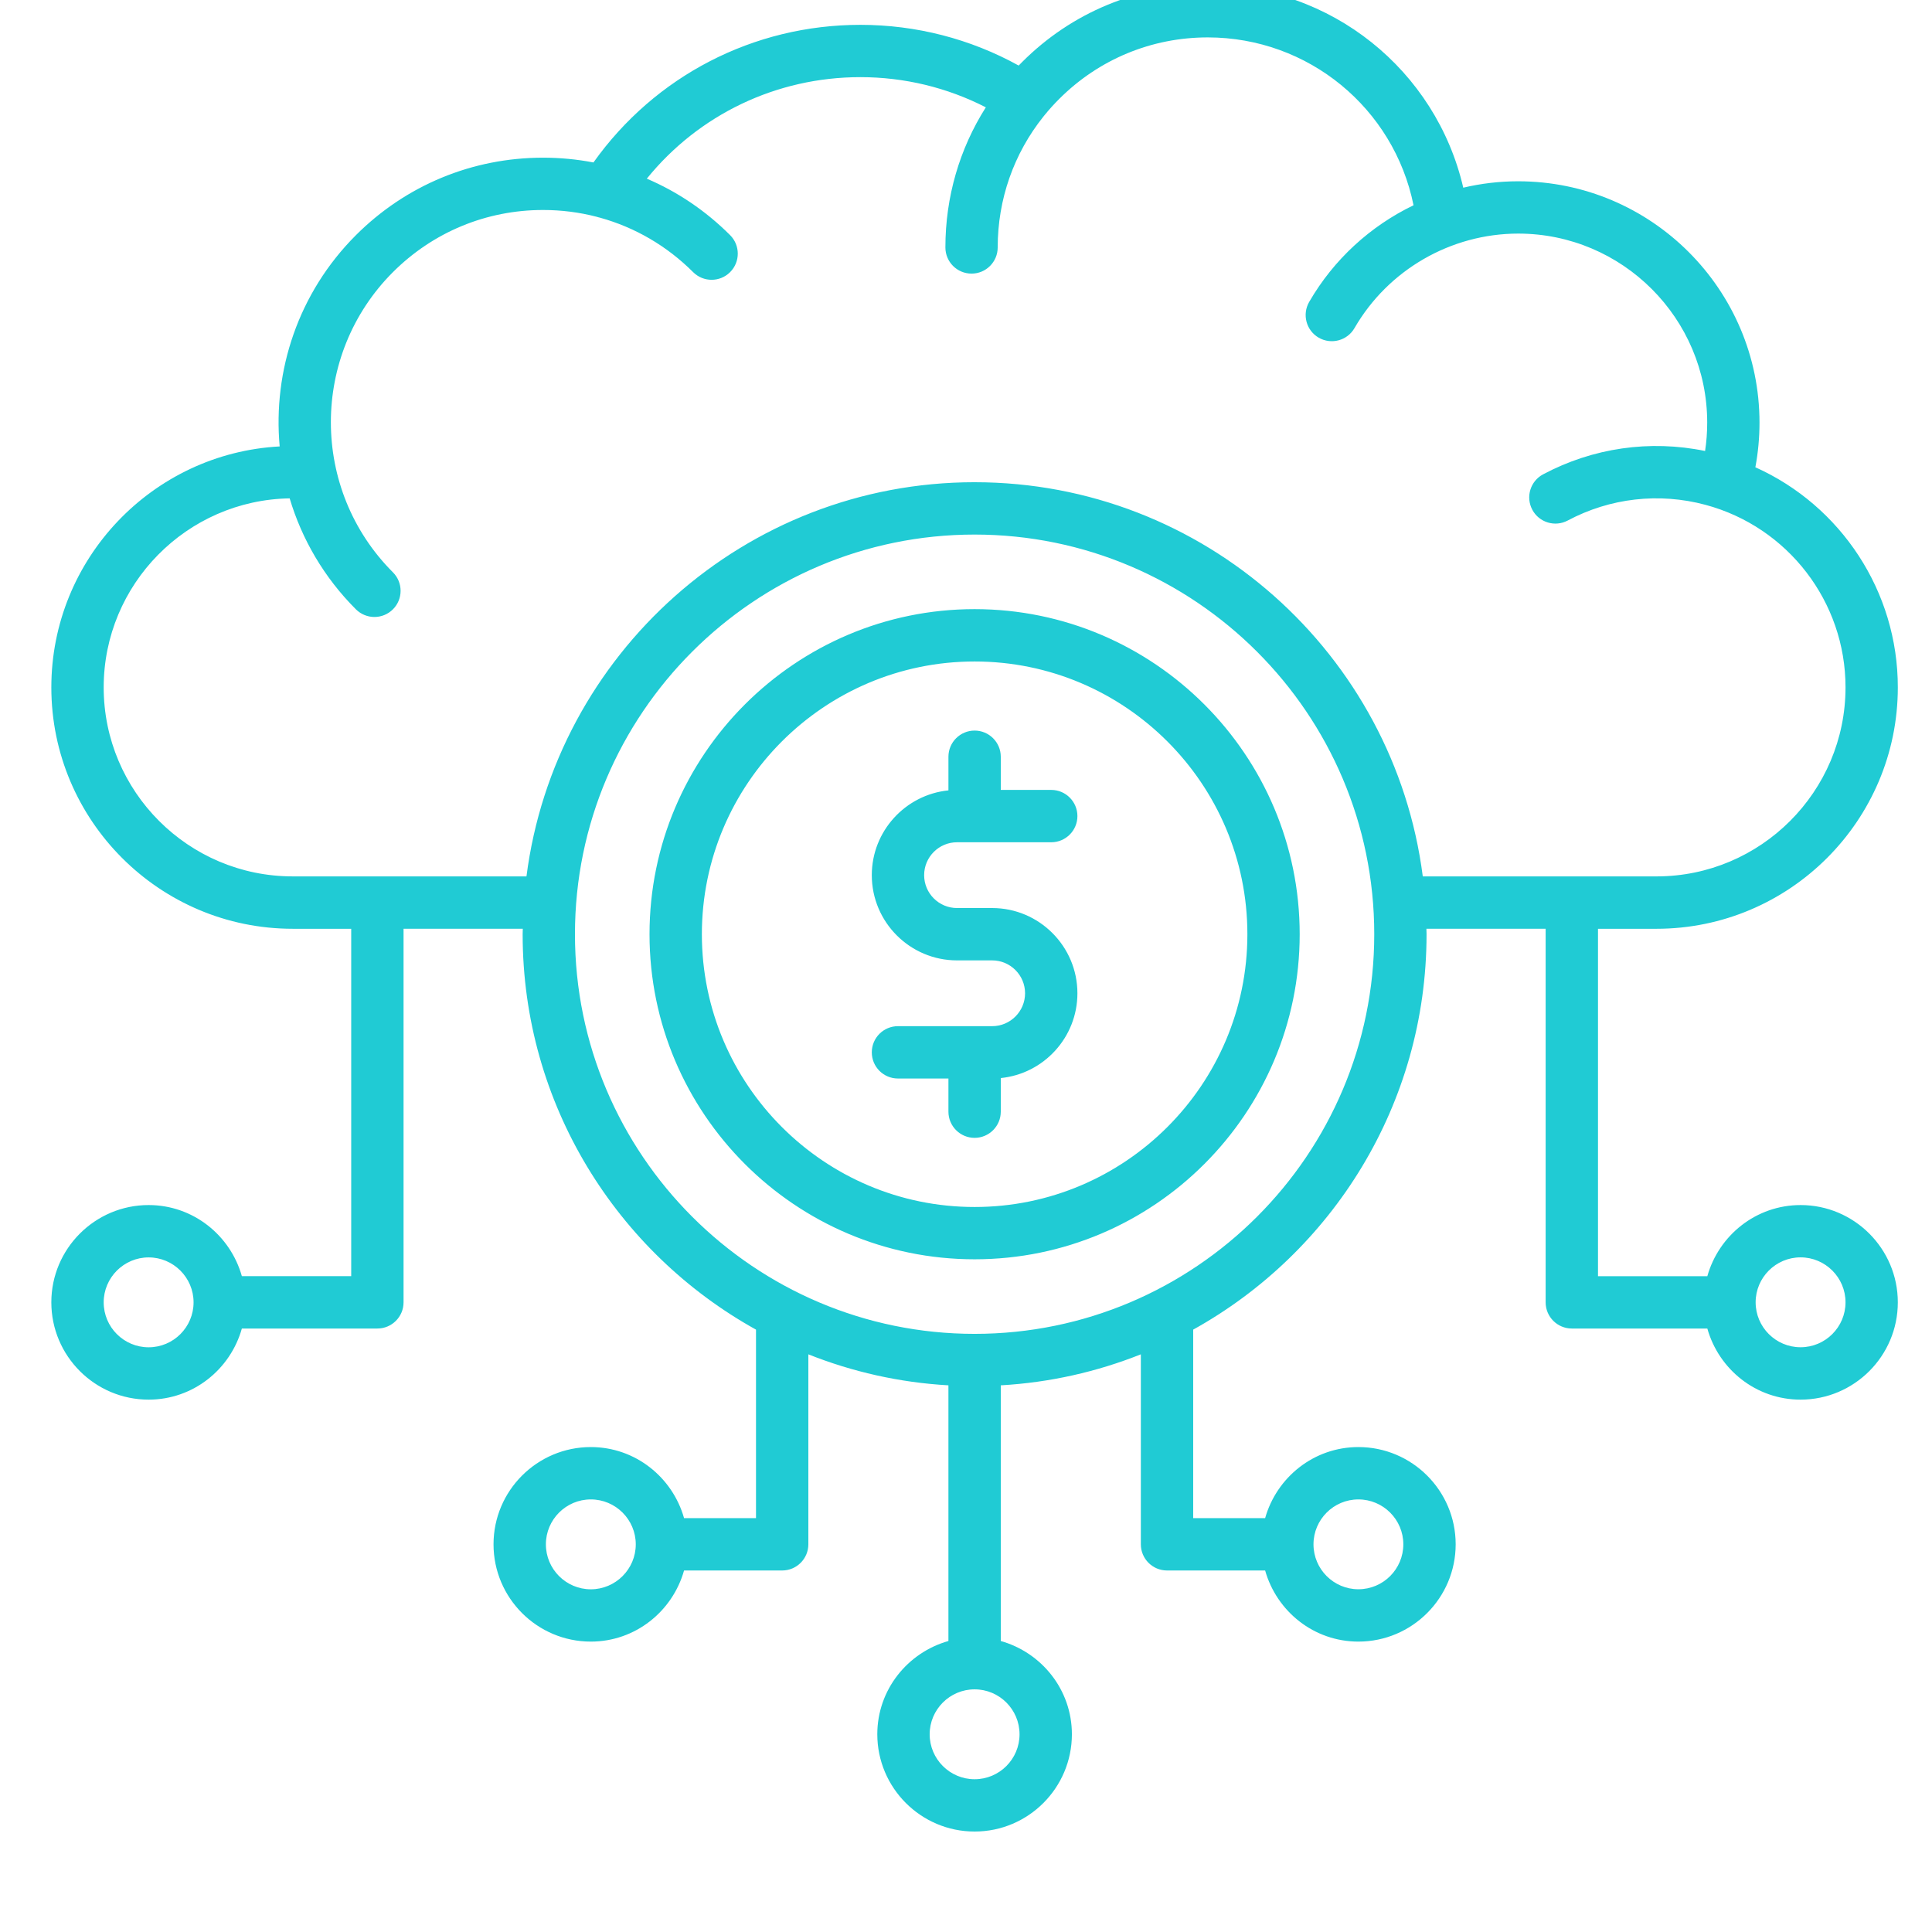 <?xml version="1.0" encoding="UTF-8" standalone="no"?>
<svg xmlns="http://www.w3.org/2000/svg" xmlns:xlink="http://www.w3.org/1999/xlink" xmlns:serif="http://www.serif.com/" width="100%" height="100%" viewBox="0 0 42 42" version="1.1" xml:space="preserve" style="fill-rule:evenodd;clip-rule:evenodd;stroke-linejoin:round;stroke-miterlimit:2;">
  <rect id="Prancheta9" x="-0" y="0" width="41.353" height="41.353" style="fill:none;"></rect>
  <clipPath id="_clip1">
    <rect x="-0" y="0" width="41.353" height="41.353"></rect>
  </clipPath>
  <g clip-path="url(#_clip1)">
    <g>
      <path d="M39.143,26.197c-0.968,0 -1.777,0.658 -2.027,1.546l-2.377,0l-0,-7.552l1.271,-0c2.893,-0 5.247,-2.354 5.247,-5.247c0.002,-2.086 -1.237,-3.951 -3.097,-4.786c0.06,-0.319 0.09,-0.644 0.09,-0.97c-0,-2.893 -2.354,-5.247 -5.247,-5.247c-0.407,-0 -0.806,0.048 -1.193,0.139c-0.592,-2.553 -2.872,-4.404 -5.555,-4.404c-1.523,0 -2.956,0.594 -4.033,1.671c-0.026,0.026 -0.052,0.052 -0.077,0.078c-1.05,-0.58 -2.23,-0.885 -3.441,-0.885c-2.325,0 -4.465,1.111 -5.803,2.992c-0.357,-0.069 -0.724,-0.104 -1.096,-0.104c-1.536,0 -2.981,0.598 -4.068,1.685c-1.254,1.254 -1.807,2.949 -1.657,4.592c-2.762,0.148 -4.964,2.441 -4.964,5.239c0,2.893 2.354,5.247 5.247,5.247l1.272,-0l0,7.552l-2.377,0c-0.25,-0.888 -1.059,-1.546 -2.027,-1.546c-1.166,0 -2.115,0.949 -2.115,2.115c0,1.166 0.949,2.115 2.115,2.115c0.968,-0 1.777,-0.657 2.027,-1.546l2.946,-0c0.314,-0 0.569,-0.255 0.569,-0.569l0,-8.122l2.592,0c-0,0.04 -0.003,0.079 -0.003,0.119c-0,3.695 2.051,6.919 5.073,8.596l0,4.098l-1.564,0c-0.251,-0.888 -1.06,-1.545 -2.027,-1.545c-1.166,-0 -2.115,0.948 -2.115,2.114c-0,1.166 0.948,2.115 2.115,2.115c0.967,-0 1.776,-0.657 2.027,-1.546l2.133,-0c0.314,-0 0.569,-0.255 0.569,-0.569l-0,-4.13c0.952,0.379 1.975,0.613 3.045,0.674l0,5.558c-0.888,0.251 -1.546,1.06 -1.546,2.027c0,1.166 0.949,2.115 2.115,2.115c1.167,-0 2.115,-0.949 2.115,-2.115c-0,-0.967 -0.657,-1.776 -1.546,-2.027l-0,-5.558c1.07,-0.061 2.093,-0.295 3.045,-0.674l0,4.13c0,0.314 0.255,0.569 0.569,0.569l2.133,-0c0.251,0.889 1.06,1.546 2.027,1.546c1.166,-0 2.115,-0.949 2.115,-2.115c-0,-1.166 -0.949,-2.114 -2.115,-2.114c-0.967,-0 -1.776,0.657 -2.027,1.545l-1.564,0l-0,-4.098c3.022,-1.677 5.073,-4.901 5.073,-8.596c0,-0.04 -0.002,-0.079 -0.003,-0.119l2.592,0l-0,8.122c-0,0.314 0.255,0.569 0.569,0.569l2.946,-0c0.25,0.889 1.059,1.546 2.027,1.546c1.166,-0 2.114,-0.949 2.114,-2.115c0,-1.166 -0.948,-2.115 -2.114,-2.115Zm-35.912,3.092c-0.539,0 -0.977,-0.438 -0.977,-0.977c0,-0.538 0.439,-0.977 0.977,-0.977c0.539,0 0.977,0.439 0.977,0.977c0,0.539 -0.438,0.977 -0.977,0.977Zm9.613,5.261c-0.539,-0 -0.977,-0.439 -0.977,-0.977c-0,-0.539 0.438,-0.977 0.977,-0.977c0.538,-0 0.977,0.438 0.977,0.977c-0,0.538 -0.439,0.977 -0.977,0.977Zm16.686,-1.954c0.539,-0 0.977,0.438 0.977,0.976c0,0.539 -0.438,0.977 -0.977,0.977c-0.538,0 -0.976,-0.438 -0.976,-0.977c-0,-0.538 0.438,-0.976 0.976,-0.976Zm-7.366,5.106c0,0.539 -0.438,0.977 -0.977,0.977c-0.538,-0 -0.977,-0.439 -0.977,-0.977c0,-0.539 0.439,-0.977 0.977,-0.977c0.539,-0 0.977,0.438 0.977,0.977Zm-0.977,-8.705c-4.79,-0 -8.688,-3.897 -8.688,-8.688c0,-4.791 3.898,-8.688 8.688,-8.688c4.791,0 8.688,3.897 8.688,8.688c0,4.791 -3.897,8.688 -8.688,8.688Zm0,-18.514c-4.992,0 -9.123,3.743 -9.742,8.569l-5.082,0c-2.266,0 -4.109,-1.843 -4.109,-4.109c-0,-2.244 1.808,-4.073 4.043,-4.109c0.264,0.884 0.744,1.716 1.44,2.412c0.223,0.222 0.583,0.222 0.805,0c0.222,-0.222 0.222,-0.582 0,-0.804c-1.799,-1.799 -1.799,-4.727 0,-6.526c0.872,-0.871 2.03,-1.351 3.263,-1.351c0.399,-0 0.791,0.05 1.168,0.148c0.023,0.008 0.046,0.014 0.07,0.019c0.758,0.21 1.453,0.613 2.025,1.184c0.222,0.222 0.582,0.222 0.804,0c0.222,-0.222 0.222,-0.582 0,-0.804c-0.529,-0.529 -1.143,-0.943 -1.811,-1.228c1.13,-1.394 2.819,-2.207 4.643,-2.207c0.955,-0 1.886,0.225 2.727,0.656c-0.573,0.903 -0.879,1.951 -0.879,3.046c-0,0.314 0.254,0.569 0.569,0.569c0.314,-0 0.568,-0.255 0.568,-0.569c0,-1.046 0.35,-2.039 0.993,-2.844c0.013,-0.014 0.025,-0.028 0.036,-0.044c0.096,-0.118 0.199,-0.231 0.309,-0.341c0.862,-0.862 2.009,-1.337 3.228,-1.337c2.192,0 4.047,1.542 4.474,3.649c-0.936,0.451 -1.734,1.176 -2.269,2.102c-0.157,0.272 -0.064,0.62 0.208,0.777c0.272,0.157 0.62,0.064 0.777,-0.208c0.732,-1.267 2.095,-2.054 3.559,-2.055c2.266,-0 4.109,1.844 4.109,4.109c0,0.208 -0.015,0.414 -0.046,0.617c-1.197,-0.247 -2.436,-0.07 -3.522,0.508c-0.277,0.147 -0.382,0.492 -0.234,0.769c0.147,0.277 0.492,0.382 0.769,0.235c0.921,-0.491 1.985,-0.612 2.994,-0.342c1.795,0.481 3.048,2.113 3.046,3.969c0,2.266 -1.844,4.109 -4.109,4.109l-5.081,0c-0.619,-4.826 -4.75,-8.569 -9.742,-8.569l-0.001,0Zm17.956,18.805c-0.539,0 -0.977,-0.438 -0.977,-0.977c-0,-0.538 0.438,-0.977 0.977,-0.977c0.538,0 0.977,0.439 0.977,0.977c-0,0.539 -0.439,0.977 -0.977,0.977Zm-17.956,-16.046c-3.896,0 -7.067,3.171 -7.067,7.067c0,3.897 3.171,7.067 7.067,7.067c3.897,0 7.067,-3.17 7.067,-7.067c0,-3.896 -3.17,-7.067 -7.067,-7.067Zm0,12.997c-3.269,-0 -5.929,-2.66 -5.929,-5.93c-0,-3.269 2.66,-5.929 5.929,-5.929c3.27,-0 5.93,2.66 5.93,5.929c-0,3.27 -2.66,5.93 -5.93,5.93Zm-1.097,-7.214c-0,0.395 0.321,0.715 0.715,0.715l0.764,0c1.021,0 1.853,0.832 1.853,1.853c-0,0.959 -0.732,1.75 -1.666,1.843l-0,0.731c-0,0.314 -0.255,0.569 -0.569,0.569c-0.314,0 -0.569,-0.255 -0.569,-0.569l-0,-0.721l-1.097,0c-0.315,0 -0.569,-0.255 -0.569,-0.569c-0,-0.314 0.254,-0.569 0.569,-0.569l2.048,0c0.394,0 0.715,-0.321 0.715,-0.715c-0,-0.394 -0.321,-0.715 -0.715,-0.715l-0.764,-0c-1.022,-0 -1.853,-0.831 -1.853,-1.853c0,-0.958 0.732,-1.749 1.666,-1.843l-0,-0.731c-0,-0.314 0.255,-0.569 0.569,-0.569c0.314,0 0.569,0.255 0.569,0.569l-0,0.721l1.097,0c0.314,0 0.569,0.255 0.569,0.569c0,0.314 -0.255,0.569 -0.569,0.569l-2.048,0c-0.394,0 -0.715,0.321 -0.715,0.715Z" style="fill:#20cbd4;fill-rule:nonzero;"></path>
    </g>
  </g>
</svg>
